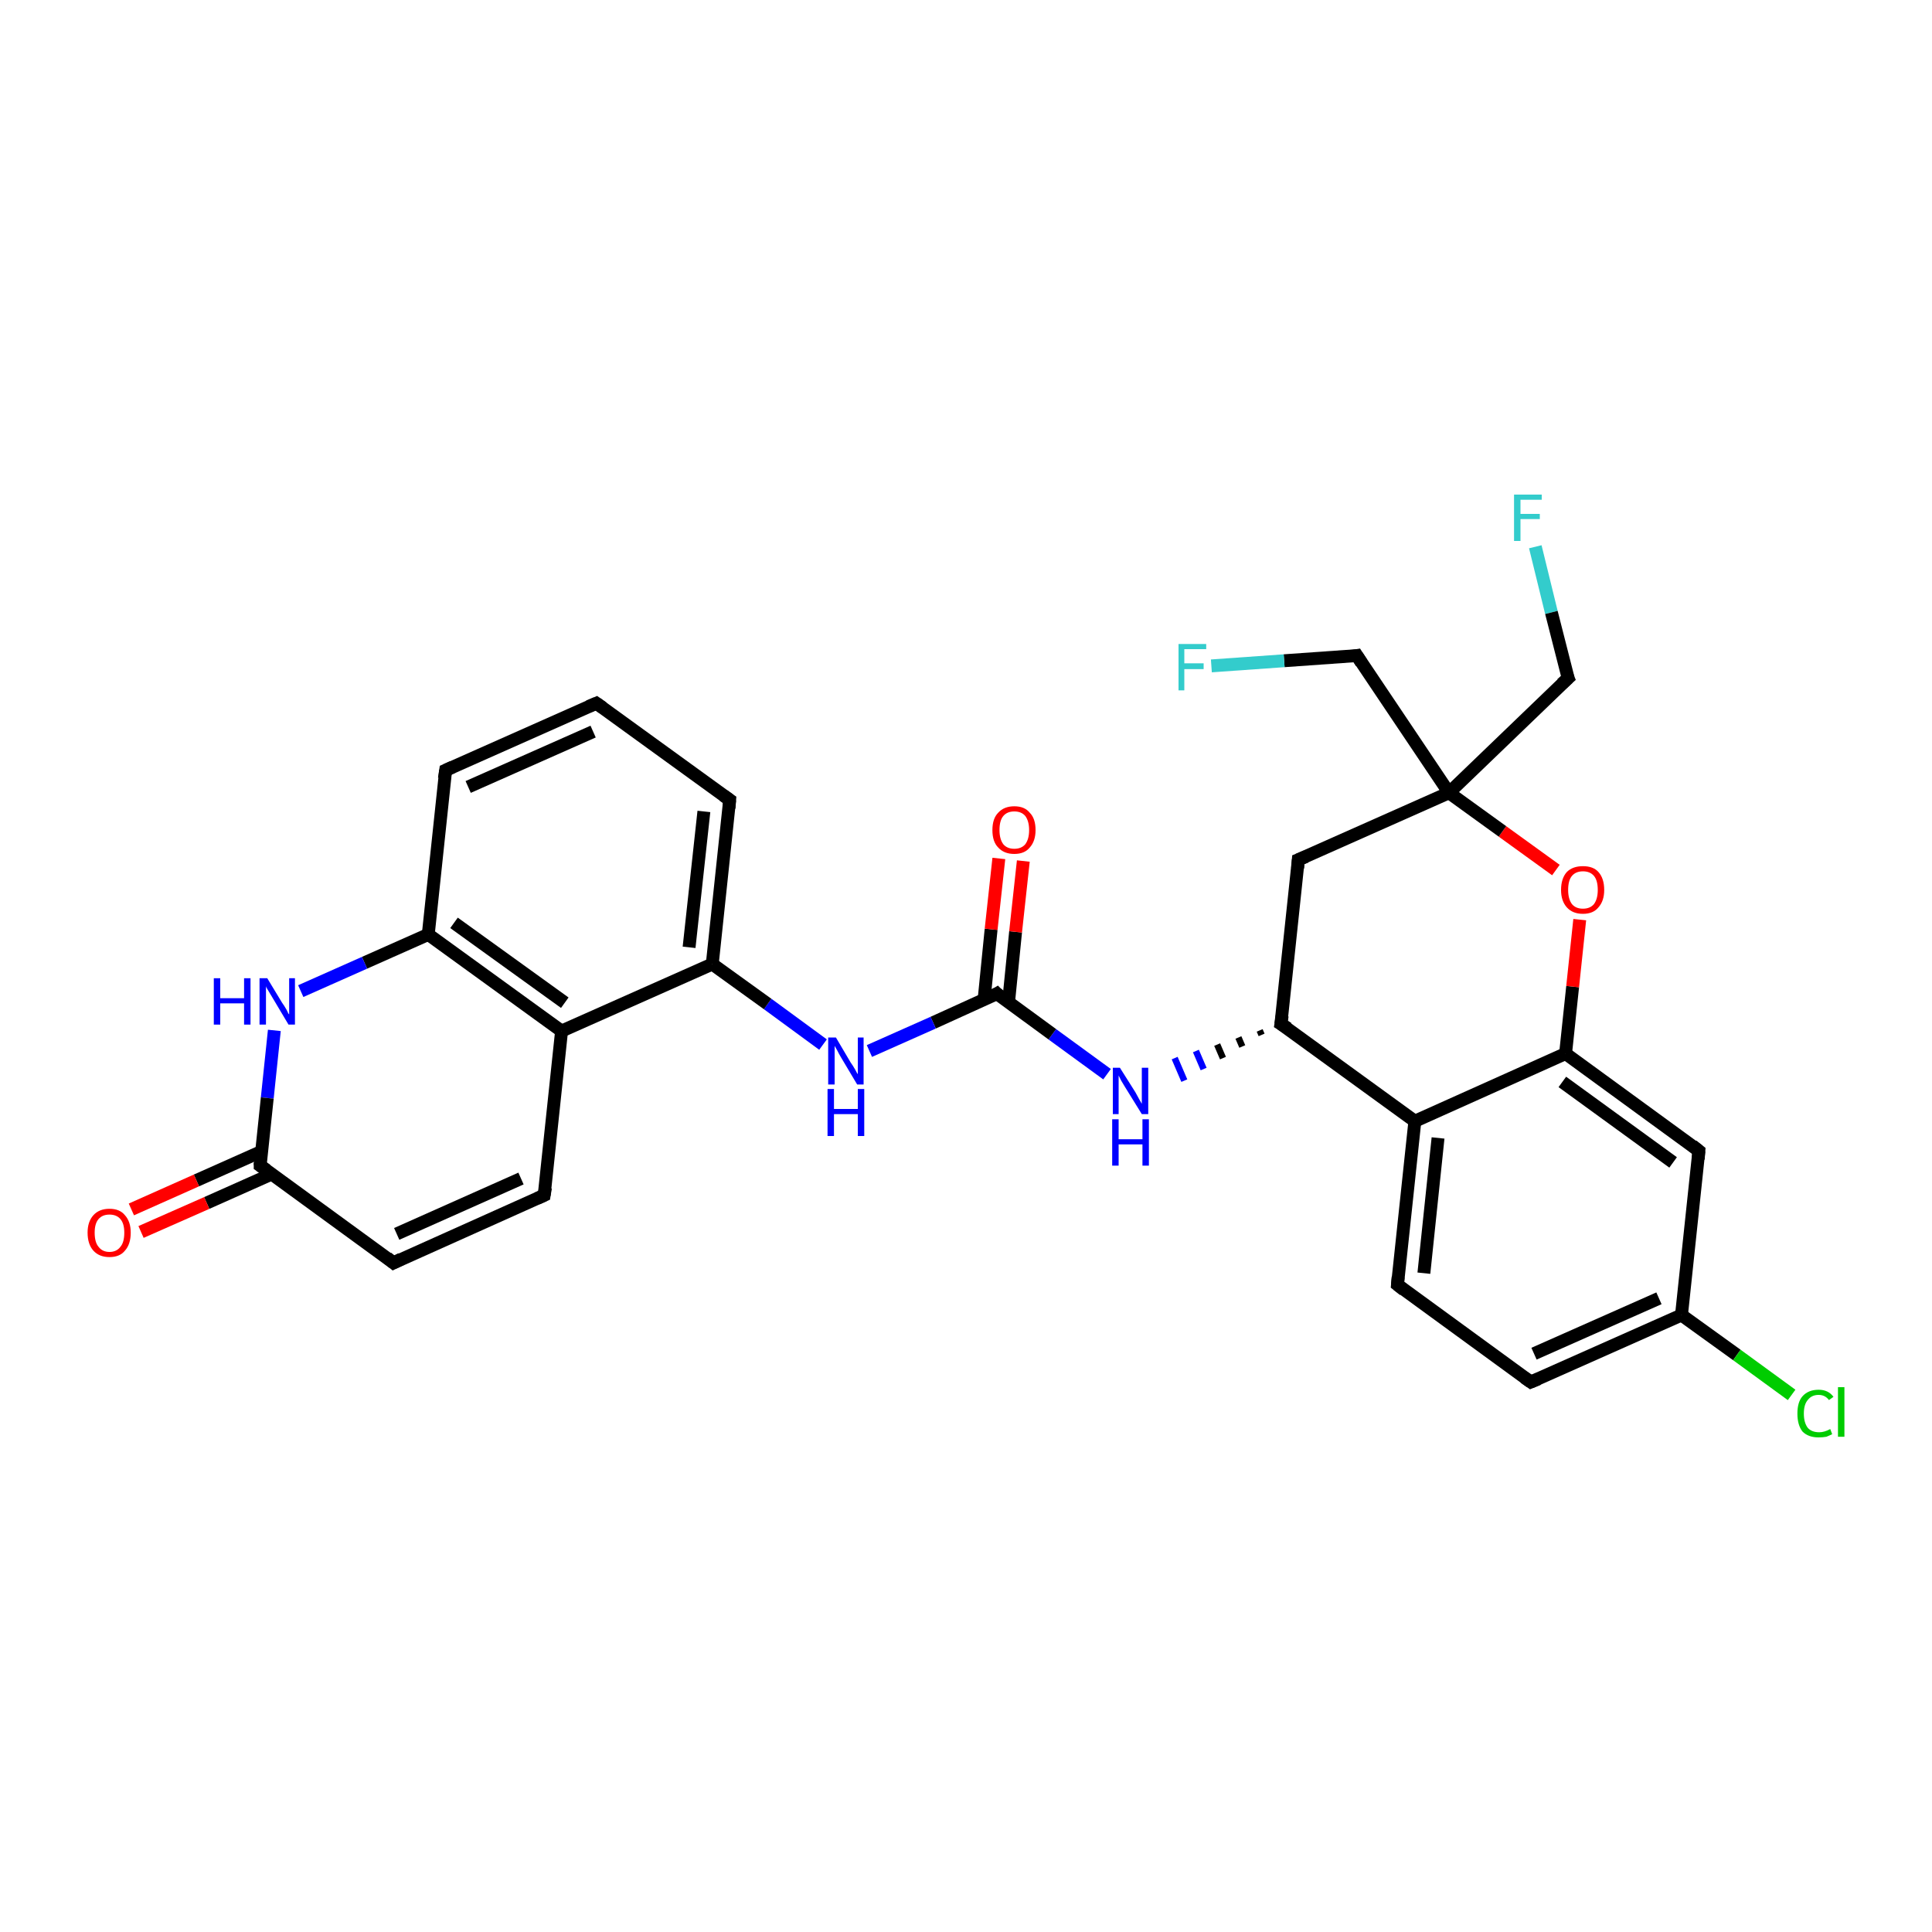 <?xml version='1.0' encoding='iso-8859-1'?>
<svg version='1.1' baseProfile='full'
              xmlns='http://www.w3.org/2000/svg'
                      xmlns:rdkit='http://www.rdkit.org/xml'
                      xmlns:xlink='http://www.w3.org/1999/xlink'
                  xml:space='preserve'
width='300px' height='300px' viewBox='0 0 300 300'>
<!-- END OF HEADER -->
<rect style='opacity:1.0;fill:#FFFFFF;stroke:none' width='300.0' height='300.0' x='0.0' y='0.0'> </rect>
<path class='bond-0 atom-0 atom-1' d='M 238.4,84.9 L 240.9,95.1' style='fill:none;fill-rule:evenodd;stroke:#33CCCC;stroke-width:2.0px;stroke-linecap:butt;stroke-linejoin:miter;stroke-opacity:1' />
<path class='bond-0 atom-0 atom-1' d='M 240.9,95.1 L 243.5,105.3' style='fill:none;fill-rule:evenodd;stroke:#000000;stroke-width:2.0px;stroke-linecap:butt;stroke-linejoin:miter;stroke-opacity:1' />
<path class='bond-1 atom-1 atom-2' d='M 243.5,105.3 L 225.0,123.1' style='fill:none;fill-rule:evenodd;stroke:#000000;stroke-width:2.0px;stroke-linecap:butt;stroke-linejoin:miter;stroke-opacity:1' />
<path class='bond-2 atom-2 atom-3' d='M 225.0,123.1 L 210.7,101.8' style='fill:none;fill-rule:evenodd;stroke:#000000;stroke-width:2.0px;stroke-linecap:butt;stroke-linejoin:miter;stroke-opacity:1' />
<path class='bond-3 atom-3 atom-4' d='M 210.7,101.8 L 199.4,102.6' style='fill:none;fill-rule:evenodd;stroke:#000000;stroke-width:2.0px;stroke-linecap:butt;stroke-linejoin:miter;stroke-opacity:1' />
<path class='bond-3 atom-3 atom-4' d='M 199.4,102.6 L 188.1,103.4' style='fill:none;fill-rule:evenodd;stroke:#33CCCC;stroke-width:2.0px;stroke-linecap:butt;stroke-linejoin:miter;stroke-opacity:1' />
<path class='bond-4 atom-2 atom-5' d='M 225.0,123.1 L 201.6,133.5' style='fill:none;fill-rule:evenodd;stroke:#000000;stroke-width:2.0px;stroke-linecap:butt;stroke-linejoin:miter;stroke-opacity:1' />
<path class='bond-5 atom-5 atom-6' d='M 201.6,133.5 L 198.9,159.0' style='fill:none;fill-rule:evenodd;stroke:#000000;stroke-width:2.0px;stroke-linecap:butt;stroke-linejoin:miter;stroke-opacity:1' />
<path class='bond-6 atom-6 atom-7' d='M 195.6,160.0 L 195.9,160.7' style='fill:none;fill-rule:evenodd;stroke:#000000;stroke-width:1.0px;stroke-linecap:butt;stroke-linejoin:miter;stroke-opacity:1' />
<path class='bond-6 atom-6 atom-7' d='M 192.3,161.1 L 192.9,162.5' style='fill:none;fill-rule:evenodd;stroke:#000000;stroke-width:1.0px;stroke-linecap:butt;stroke-linejoin:miter;stroke-opacity:1' />
<path class='bond-6 atom-6 atom-7' d='M 189.0,162.2 L 189.9,164.3' style='fill:none;fill-rule:evenodd;stroke:#000000;stroke-width:1.0px;stroke-linecap:butt;stroke-linejoin:miter;stroke-opacity:1' />
<path class='bond-6 atom-6 atom-7' d='M 185.7,163.2 L 186.9,166.0' style='fill:none;fill-rule:evenodd;stroke:#0000FF;stroke-width:1.0px;stroke-linecap:butt;stroke-linejoin:miter;stroke-opacity:1' />
<path class='bond-6 atom-6 atom-7' d='M 182.4,164.3 L 183.9,167.8' style='fill:none;fill-rule:evenodd;stroke:#0000FF;stroke-width:1.0px;stroke-linecap:butt;stroke-linejoin:miter;stroke-opacity:1' />
<path class='bond-7 atom-7 atom-8' d='M 171.9,166.8 L 163.4,160.6' style='fill:none;fill-rule:evenodd;stroke:#0000FF;stroke-width:2.0px;stroke-linecap:butt;stroke-linejoin:miter;stroke-opacity:1' />
<path class='bond-7 atom-7 atom-8' d='M 163.4,160.6 L 154.8,154.3' style='fill:none;fill-rule:evenodd;stroke:#000000;stroke-width:2.0px;stroke-linecap:butt;stroke-linejoin:miter;stroke-opacity:1' />
<path class='bond-8 atom-8 atom-9' d='M 156.6,155.7 L 157.7,144.7' style='fill:none;fill-rule:evenodd;stroke:#000000;stroke-width:2.0px;stroke-linecap:butt;stroke-linejoin:miter;stroke-opacity:1' />
<path class='bond-8 atom-8 atom-9' d='M 157.7,144.7 L 158.9,133.7' style='fill:none;fill-rule:evenodd;stroke:#FF0000;stroke-width:2.0px;stroke-linecap:butt;stroke-linejoin:miter;stroke-opacity:1' />
<path class='bond-8 atom-8 atom-9' d='M 152.8,155.3 L 153.9,144.3' style='fill:none;fill-rule:evenodd;stroke:#000000;stroke-width:2.0px;stroke-linecap:butt;stroke-linejoin:miter;stroke-opacity:1' />
<path class='bond-8 atom-8 atom-9' d='M 153.9,144.3 L 155.1,133.3' style='fill:none;fill-rule:evenodd;stroke:#FF0000;stroke-width:2.0px;stroke-linecap:butt;stroke-linejoin:miter;stroke-opacity:1' />
<path class='bond-9 atom-8 atom-10' d='M 154.8,154.3 L 144.9,158.8' style='fill:none;fill-rule:evenodd;stroke:#000000;stroke-width:2.0px;stroke-linecap:butt;stroke-linejoin:miter;stroke-opacity:1' />
<path class='bond-9 atom-8 atom-10' d='M 144.9,158.8 L 135.0,163.2' style='fill:none;fill-rule:evenodd;stroke:#0000FF;stroke-width:2.0px;stroke-linecap:butt;stroke-linejoin:miter;stroke-opacity:1' />
<path class='bond-10 atom-10 atom-11' d='M 127.8,162.2 L 119.2,155.9' style='fill:none;fill-rule:evenodd;stroke:#0000FF;stroke-width:2.0px;stroke-linecap:butt;stroke-linejoin:miter;stroke-opacity:1' />
<path class='bond-10 atom-10 atom-11' d='M 119.2,155.9 L 110.6,149.7' style='fill:none;fill-rule:evenodd;stroke:#000000;stroke-width:2.0px;stroke-linecap:butt;stroke-linejoin:miter;stroke-opacity:1' />
<path class='bond-11 atom-11 atom-12' d='M 110.6,149.7 L 113.3,124.2' style='fill:none;fill-rule:evenodd;stroke:#000000;stroke-width:2.0px;stroke-linecap:butt;stroke-linejoin:miter;stroke-opacity:1' />
<path class='bond-11 atom-11 atom-12' d='M 107.0,147.1 L 109.3,126.0' style='fill:none;fill-rule:evenodd;stroke:#000000;stroke-width:2.0px;stroke-linecap:butt;stroke-linejoin:miter;stroke-opacity:1' />
<path class='bond-12 atom-12 atom-13' d='M 113.3,124.2 L 92.6,109.2' style='fill:none;fill-rule:evenodd;stroke:#000000;stroke-width:2.0px;stroke-linecap:butt;stroke-linejoin:miter;stroke-opacity:1' />
<path class='bond-13 atom-13 atom-14' d='M 92.6,109.2 L 69.2,119.6' style='fill:none;fill-rule:evenodd;stroke:#000000;stroke-width:2.0px;stroke-linecap:butt;stroke-linejoin:miter;stroke-opacity:1' />
<path class='bond-13 atom-13 atom-14' d='M 92.1,113.6 L 72.7,122.2' style='fill:none;fill-rule:evenodd;stroke:#000000;stroke-width:2.0px;stroke-linecap:butt;stroke-linejoin:miter;stroke-opacity:1' />
<path class='bond-14 atom-14 atom-15' d='M 69.2,119.6 L 66.5,145.1' style='fill:none;fill-rule:evenodd;stroke:#000000;stroke-width:2.0px;stroke-linecap:butt;stroke-linejoin:miter;stroke-opacity:1' />
<path class='bond-15 atom-15 atom-16' d='M 66.5,145.1 L 56.6,149.5' style='fill:none;fill-rule:evenodd;stroke:#000000;stroke-width:2.0px;stroke-linecap:butt;stroke-linejoin:miter;stroke-opacity:1' />
<path class='bond-15 atom-15 atom-16' d='M 56.6,149.5 L 46.7,153.9' style='fill:none;fill-rule:evenodd;stroke:#0000FF;stroke-width:2.0px;stroke-linecap:butt;stroke-linejoin:miter;stroke-opacity:1' />
<path class='bond-16 atom-16 atom-17' d='M 42.6,160.0 L 41.5,170.5' style='fill:none;fill-rule:evenodd;stroke:#0000FF;stroke-width:2.0px;stroke-linecap:butt;stroke-linejoin:miter;stroke-opacity:1' />
<path class='bond-16 atom-16 atom-17' d='M 41.5,170.5 L 40.4,181.0' style='fill:none;fill-rule:evenodd;stroke:#000000;stroke-width:2.0px;stroke-linecap:butt;stroke-linejoin:miter;stroke-opacity:1' />
<path class='bond-17 atom-17 atom-18' d='M 40.6,178.8 L 30.5,183.3' style='fill:none;fill-rule:evenodd;stroke:#000000;stroke-width:2.0px;stroke-linecap:butt;stroke-linejoin:miter;stroke-opacity:1' />
<path class='bond-17 atom-17 atom-18' d='M 30.5,183.3 L 20.4,187.8' style='fill:none;fill-rule:evenodd;stroke:#FF0000;stroke-width:2.0px;stroke-linecap:butt;stroke-linejoin:miter;stroke-opacity:1' />
<path class='bond-17 atom-17 atom-18' d='M 42.2,182.3 L 32.1,186.8' style='fill:none;fill-rule:evenodd;stroke:#000000;stroke-width:2.0px;stroke-linecap:butt;stroke-linejoin:miter;stroke-opacity:1' />
<path class='bond-17 atom-17 atom-18' d='M 32.1,186.8 L 21.9,191.3' style='fill:none;fill-rule:evenodd;stroke:#FF0000;stroke-width:2.0px;stroke-linecap:butt;stroke-linejoin:miter;stroke-opacity:1' />
<path class='bond-18 atom-17 atom-19' d='M 40.4,181.0 L 61.1,196.1' style='fill:none;fill-rule:evenodd;stroke:#000000;stroke-width:2.0px;stroke-linecap:butt;stroke-linejoin:miter;stroke-opacity:1' />
<path class='bond-19 atom-19 atom-20' d='M 61.1,196.1 L 84.5,185.6' style='fill:none;fill-rule:evenodd;stroke:#000000;stroke-width:2.0px;stroke-linecap:butt;stroke-linejoin:miter;stroke-opacity:1' />
<path class='bond-19 atom-19 atom-20' d='M 61.6,191.6 L 80.9,183.0' style='fill:none;fill-rule:evenodd;stroke:#000000;stroke-width:2.0px;stroke-linecap:butt;stroke-linejoin:miter;stroke-opacity:1' />
<path class='bond-20 atom-20 atom-21' d='M 84.5,185.6 L 87.2,160.1' style='fill:none;fill-rule:evenodd;stroke:#000000;stroke-width:2.0px;stroke-linecap:butt;stroke-linejoin:miter;stroke-opacity:1' />
<path class='bond-21 atom-6 atom-22' d='M 198.9,159.0 L 219.7,174.1' style='fill:none;fill-rule:evenodd;stroke:#000000;stroke-width:2.0px;stroke-linecap:butt;stroke-linejoin:miter;stroke-opacity:1' />
<path class='bond-22 atom-22 atom-23' d='M 219.7,174.1 L 217.0,199.5' style='fill:none;fill-rule:evenodd;stroke:#000000;stroke-width:2.0px;stroke-linecap:butt;stroke-linejoin:miter;stroke-opacity:1' />
<path class='bond-22 atom-22 atom-23' d='M 223.3,176.7 L 221.1,197.7' style='fill:none;fill-rule:evenodd;stroke:#000000;stroke-width:2.0px;stroke-linecap:butt;stroke-linejoin:miter;stroke-opacity:1' />
<path class='bond-23 atom-23 atom-24' d='M 217.0,199.5 L 237.7,214.6' style='fill:none;fill-rule:evenodd;stroke:#000000;stroke-width:2.0px;stroke-linecap:butt;stroke-linejoin:miter;stroke-opacity:1' />
<path class='bond-24 atom-24 atom-25' d='M 237.7,214.6 L 261.1,204.2' style='fill:none;fill-rule:evenodd;stroke:#000000;stroke-width:2.0px;stroke-linecap:butt;stroke-linejoin:miter;stroke-opacity:1' />
<path class='bond-24 atom-24 atom-25' d='M 238.2,210.2 L 257.6,201.6' style='fill:none;fill-rule:evenodd;stroke:#000000;stroke-width:2.0px;stroke-linecap:butt;stroke-linejoin:miter;stroke-opacity:1' />
<path class='bond-25 atom-25 atom-26' d='M 261.1,204.2 L 269.7,210.4' style='fill:none;fill-rule:evenodd;stroke:#000000;stroke-width:2.0px;stroke-linecap:butt;stroke-linejoin:miter;stroke-opacity:1' />
<path class='bond-25 atom-25 atom-26' d='M 269.7,210.4 L 278.2,216.6' style='fill:none;fill-rule:evenodd;stroke:#00CC00;stroke-width:2.0px;stroke-linecap:butt;stroke-linejoin:miter;stroke-opacity:1' />
<path class='bond-26 atom-25 atom-27' d='M 261.1,204.2 L 263.8,178.7' style='fill:none;fill-rule:evenodd;stroke:#000000;stroke-width:2.0px;stroke-linecap:butt;stroke-linejoin:miter;stroke-opacity:1' />
<path class='bond-27 atom-27 atom-28' d='M 263.8,178.7 L 243.1,163.6' style='fill:none;fill-rule:evenodd;stroke:#000000;stroke-width:2.0px;stroke-linecap:butt;stroke-linejoin:miter;stroke-opacity:1' />
<path class='bond-27 atom-27 atom-28' d='M 259.8,180.5 L 242.6,168.0' style='fill:none;fill-rule:evenodd;stroke:#000000;stroke-width:2.0px;stroke-linecap:butt;stroke-linejoin:miter;stroke-opacity:1' />
<path class='bond-28 atom-28 atom-29' d='M 243.1,163.6 L 244.2,153.2' style='fill:none;fill-rule:evenodd;stroke:#000000;stroke-width:2.0px;stroke-linecap:butt;stroke-linejoin:miter;stroke-opacity:1' />
<path class='bond-28 atom-28 atom-29' d='M 244.2,153.2 L 245.3,142.8' style='fill:none;fill-rule:evenodd;stroke:#FF0000;stroke-width:2.0px;stroke-linecap:butt;stroke-linejoin:miter;stroke-opacity:1' />
<path class='bond-29 atom-29 atom-2' d='M 241.6,135.1 L 233.3,129.1' style='fill:none;fill-rule:evenodd;stroke:#FF0000;stroke-width:2.0px;stroke-linecap:butt;stroke-linejoin:miter;stroke-opacity:1' />
<path class='bond-29 atom-29 atom-2' d='M 233.3,129.1 L 225.0,123.1' style='fill:none;fill-rule:evenodd;stroke:#000000;stroke-width:2.0px;stroke-linecap:butt;stroke-linejoin:miter;stroke-opacity:1' />
<path class='bond-30 atom-21 atom-11' d='M 87.2,160.1 L 110.6,149.7' style='fill:none;fill-rule:evenodd;stroke:#000000;stroke-width:2.0px;stroke-linecap:butt;stroke-linejoin:miter;stroke-opacity:1' />
<path class='bond-31 atom-28 atom-22' d='M 243.1,163.6 L 219.7,174.1' style='fill:none;fill-rule:evenodd;stroke:#000000;stroke-width:2.0px;stroke-linecap:butt;stroke-linejoin:miter;stroke-opacity:1' />
<path class='bond-32 atom-21 atom-15' d='M 87.2,160.1 L 66.5,145.1' style='fill:none;fill-rule:evenodd;stroke:#000000;stroke-width:2.0px;stroke-linecap:butt;stroke-linejoin:miter;stroke-opacity:1' />
<path class='bond-32 atom-21 atom-15' d='M 87.7,155.7 L 70.5,143.3' style='fill:none;fill-rule:evenodd;stroke:#000000;stroke-width:2.0px;stroke-linecap:butt;stroke-linejoin:miter;stroke-opacity:1' />
<path d='M 243.3,104.8 L 243.5,105.3 L 242.5,106.2' style='fill:none;stroke:#000000;stroke-width:2.0px;stroke-linecap:butt;stroke-linejoin:miter;stroke-opacity:1;' />
<path d='M 211.4,102.9 L 210.7,101.8 L 210.1,101.9' style='fill:none;stroke:#000000;stroke-width:2.0px;stroke-linecap:butt;stroke-linejoin:miter;stroke-opacity:1;' />
<path d='M 202.8,133.0 L 201.6,133.5 L 201.5,134.8' style='fill:none;stroke:#000000;stroke-width:2.0px;stroke-linecap:butt;stroke-linejoin:miter;stroke-opacity:1;' />
<path d='M 199.1,157.7 L 198.9,159.0 L 200.0,159.7' style='fill:none;stroke:#000000;stroke-width:2.0px;stroke-linecap:butt;stroke-linejoin:miter;stroke-opacity:1;' />
<path d='M 155.2,154.7 L 154.8,154.3 L 154.3,154.6' style='fill:none;stroke:#000000;stroke-width:2.0px;stroke-linecap:butt;stroke-linejoin:miter;stroke-opacity:1;' />
<path d='M 113.2,125.5 L 113.3,124.2 L 112.3,123.5' style='fill:none;stroke:#000000;stroke-width:2.0px;stroke-linecap:butt;stroke-linejoin:miter;stroke-opacity:1;' />
<path d='M 93.6,109.9 L 92.6,109.2 L 91.4,109.7' style='fill:none;stroke:#000000;stroke-width:2.0px;stroke-linecap:butt;stroke-linejoin:miter;stroke-opacity:1;' />
<path d='M 70.3,119.1 L 69.2,119.6 L 69.0,120.9' style='fill:none;stroke:#000000;stroke-width:2.0px;stroke-linecap:butt;stroke-linejoin:miter;stroke-opacity:1;' />
<path d='M 40.4,180.5 L 40.4,181.0 L 41.4,181.7' style='fill:none;stroke:#000000;stroke-width:2.0px;stroke-linecap:butt;stroke-linejoin:miter;stroke-opacity:1;' />
<path d='M 60.1,195.3 L 61.1,196.1 L 62.3,195.5' style='fill:none;stroke:#000000;stroke-width:2.0px;stroke-linecap:butt;stroke-linejoin:miter;stroke-opacity:1;' />
<path d='M 83.4,186.1 L 84.5,185.6 L 84.7,184.4' style='fill:none;stroke:#000000;stroke-width:2.0px;stroke-linecap:butt;stroke-linejoin:miter;stroke-opacity:1;' />
<path d='M 217.1,198.3 L 217.0,199.5 L 218.0,200.3' style='fill:none;stroke:#000000;stroke-width:2.0px;stroke-linecap:butt;stroke-linejoin:miter;stroke-opacity:1;' />
<path d='M 236.7,213.9 L 237.7,214.6 L 238.9,214.1' style='fill:none;stroke:#000000;stroke-width:2.0px;stroke-linecap:butt;stroke-linejoin:miter;stroke-opacity:1;' />
<path d='M 263.7,180.0 L 263.8,178.7 L 262.8,177.9' style='fill:none;stroke:#000000;stroke-width:2.0px;stroke-linecap:butt;stroke-linejoin:miter;stroke-opacity:1;' />
<path class='atom-0' d='M 235.1 76.8
L 239.4 76.8
L 239.4 77.6
L 236.1 77.6
L 236.1 79.8
L 239.1 79.8
L 239.1 80.6
L 236.1 80.6
L 236.1 84.0
L 235.1 84.0
L 235.1 76.8
' fill='#33CCCC'/>
<path class='atom-4' d='M 183.0 100.0
L 187.3 100.0
L 187.3 100.8
L 183.9 100.8
L 183.9 103.0
L 186.9 103.0
L 186.9 103.9
L 183.9 103.9
L 183.9 107.2
L 183.0 107.2
L 183.0 100.0
' fill='#33CCCC'/>
<path class='atom-7' d='M 173.9 165.8
L 176.3 169.6
Q 176.5 170.0, 176.9 170.7
Q 177.3 171.4, 177.3 171.4
L 177.3 165.8
L 178.3 165.8
L 178.3 173.0
L 177.3 173.0
L 174.7 168.8
Q 174.4 168.3, 174.1 167.8
Q 173.8 167.2, 173.7 167.0
L 173.7 173.0
L 172.8 173.0
L 172.8 165.8
L 173.9 165.8
' fill='#0000FF'/>
<path class='atom-7' d='M 172.7 173.8
L 173.7 173.8
L 173.7 176.9
L 177.4 176.9
L 177.4 173.8
L 178.4 173.8
L 178.4 181.0
L 177.4 181.0
L 177.4 177.7
L 173.7 177.7
L 173.7 181.0
L 172.7 181.0
L 172.7 173.8
' fill='#0000FF'/>
<path class='atom-9' d='M 154.1 128.9
Q 154.1 127.1, 155.0 126.2
Q 155.9 125.2, 157.5 125.2
Q 159.1 125.2, 159.9 126.2
Q 160.8 127.1, 160.8 128.9
Q 160.8 130.6, 159.9 131.6
Q 159.1 132.6, 157.5 132.6
Q 155.9 132.6, 155.0 131.6
Q 154.1 130.7, 154.1 128.9
M 157.5 131.8
Q 158.6 131.8, 159.2 131.1
Q 159.8 130.3, 159.8 128.9
Q 159.8 127.5, 159.2 126.7
Q 158.6 126.0, 157.5 126.0
Q 156.4 126.0, 155.8 126.7
Q 155.2 127.4, 155.2 128.9
Q 155.2 130.3, 155.8 131.1
Q 156.4 131.8, 157.5 131.8
' fill='#FF0000'/>
<path class='atom-10' d='M 129.8 161.1
L 132.1 165.0
Q 132.4 165.4, 132.8 166.1
Q 133.1 166.7, 133.2 166.8
L 133.2 161.1
L 134.1 161.1
L 134.1 168.4
L 133.1 168.4
L 130.6 164.2
Q 130.3 163.7, 130.0 163.1
Q 129.7 162.6, 129.6 162.4
L 129.6 168.4
L 128.6 168.4
L 128.6 161.1
L 129.8 161.1
' fill='#0000FF'/>
<path class='atom-10' d='M 128.5 169.1
L 129.5 169.1
L 129.5 172.2
L 133.2 172.2
L 133.2 169.1
L 134.2 169.1
L 134.2 176.4
L 133.2 176.4
L 133.2 173.0
L 129.5 173.0
L 129.5 176.4
L 128.5 176.4
L 128.5 169.1
' fill='#0000FF'/>
<path class='atom-16' d='M 33.2 151.9
L 34.2 151.9
L 34.2 155.0
L 37.9 155.0
L 37.9 151.9
L 38.9 151.9
L 38.9 159.1
L 37.9 159.1
L 37.9 155.8
L 34.2 155.8
L 34.2 159.1
L 33.2 159.1
L 33.2 151.9
' fill='#0000FF'/>
<path class='atom-16' d='M 41.5 151.9
L 43.8 155.7
Q 44.1 156.1, 44.5 156.8
Q 44.8 157.5, 44.9 157.5
L 44.9 151.9
L 45.8 151.9
L 45.8 159.1
L 44.8 159.1
L 42.3 154.9
Q 42.0 154.4, 41.7 153.9
Q 41.3 153.3, 41.3 153.1
L 41.3 159.1
L 40.3 159.1
L 40.3 151.9
L 41.5 151.9
' fill='#0000FF'/>
<path class='atom-18' d='M 13.6 191.4
Q 13.6 189.7, 14.5 188.7
Q 15.4 187.7, 17.0 187.7
Q 18.6 187.7, 19.4 188.7
Q 20.3 189.7, 20.3 191.4
Q 20.3 193.2, 19.4 194.2
Q 18.6 195.2, 17.0 195.2
Q 15.4 195.2, 14.5 194.2
Q 13.6 193.2, 13.6 191.4
M 17.0 194.4
Q 18.1 194.4, 18.7 193.6
Q 19.3 192.9, 19.3 191.4
Q 19.3 190.0, 18.7 189.3
Q 18.1 188.6, 17.0 188.6
Q 15.9 188.6, 15.3 189.3
Q 14.7 190.0, 14.7 191.4
Q 14.7 192.9, 15.3 193.6
Q 15.9 194.4, 17.0 194.4
' fill='#FF0000'/>
<path class='atom-26' d='M 279.1 219.5
Q 279.1 217.7, 279.9 216.8
Q 280.8 215.8, 282.4 215.8
Q 283.9 215.8, 284.7 216.9
L 284.0 217.4
Q 283.4 216.6, 282.4 216.6
Q 281.3 216.6, 280.7 217.4
Q 280.1 218.1, 280.1 219.5
Q 280.1 220.9, 280.7 221.7
Q 281.3 222.4, 282.5 222.4
Q 283.3 222.4, 284.2 221.9
L 284.5 222.7
Q 284.1 222.9, 283.6 223.1
Q 283.0 223.2, 282.4 223.2
Q 280.8 223.2, 279.9 222.3
Q 279.1 221.3, 279.1 219.5
' fill='#00CC00'/>
<path class='atom-26' d='M 285.4 215.4
L 286.4 215.4
L 286.4 223.1
L 285.4 223.1
L 285.4 215.4
' fill='#00CC00'/>
<path class='atom-29' d='M 242.4 138.2
Q 242.4 136.4, 243.3 135.4
Q 244.2 134.5, 245.8 134.5
Q 247.4 134.5, 248.2 135.4
Q 249.1 136.4, 249.1 138.2
Q 249.1 139.9, 248.2 140.9
Q 247.4 141.9, 245.8 141.9
Q 244.2 141.9, 243.3 140.9
Q 242.4 139.9, 242.4 138.2
M 245.8 141.1
Q 246.9 141.1, 247.5 140.4
Q 248.1 139.6, 248.1 138.2
Q 248.1 136.7, 247.5 136.0
Q 246.9 135.3, 245.8 135.3
Q 244.7 135.3, 244.1 136.0
Q 243.5 136.7, 243.5 138.2
Q 243.5 139.6, 244.1 140.4
Q 244.7 141.1, 245.8 141.1
' fill='#FF0000'/>
</svg>
